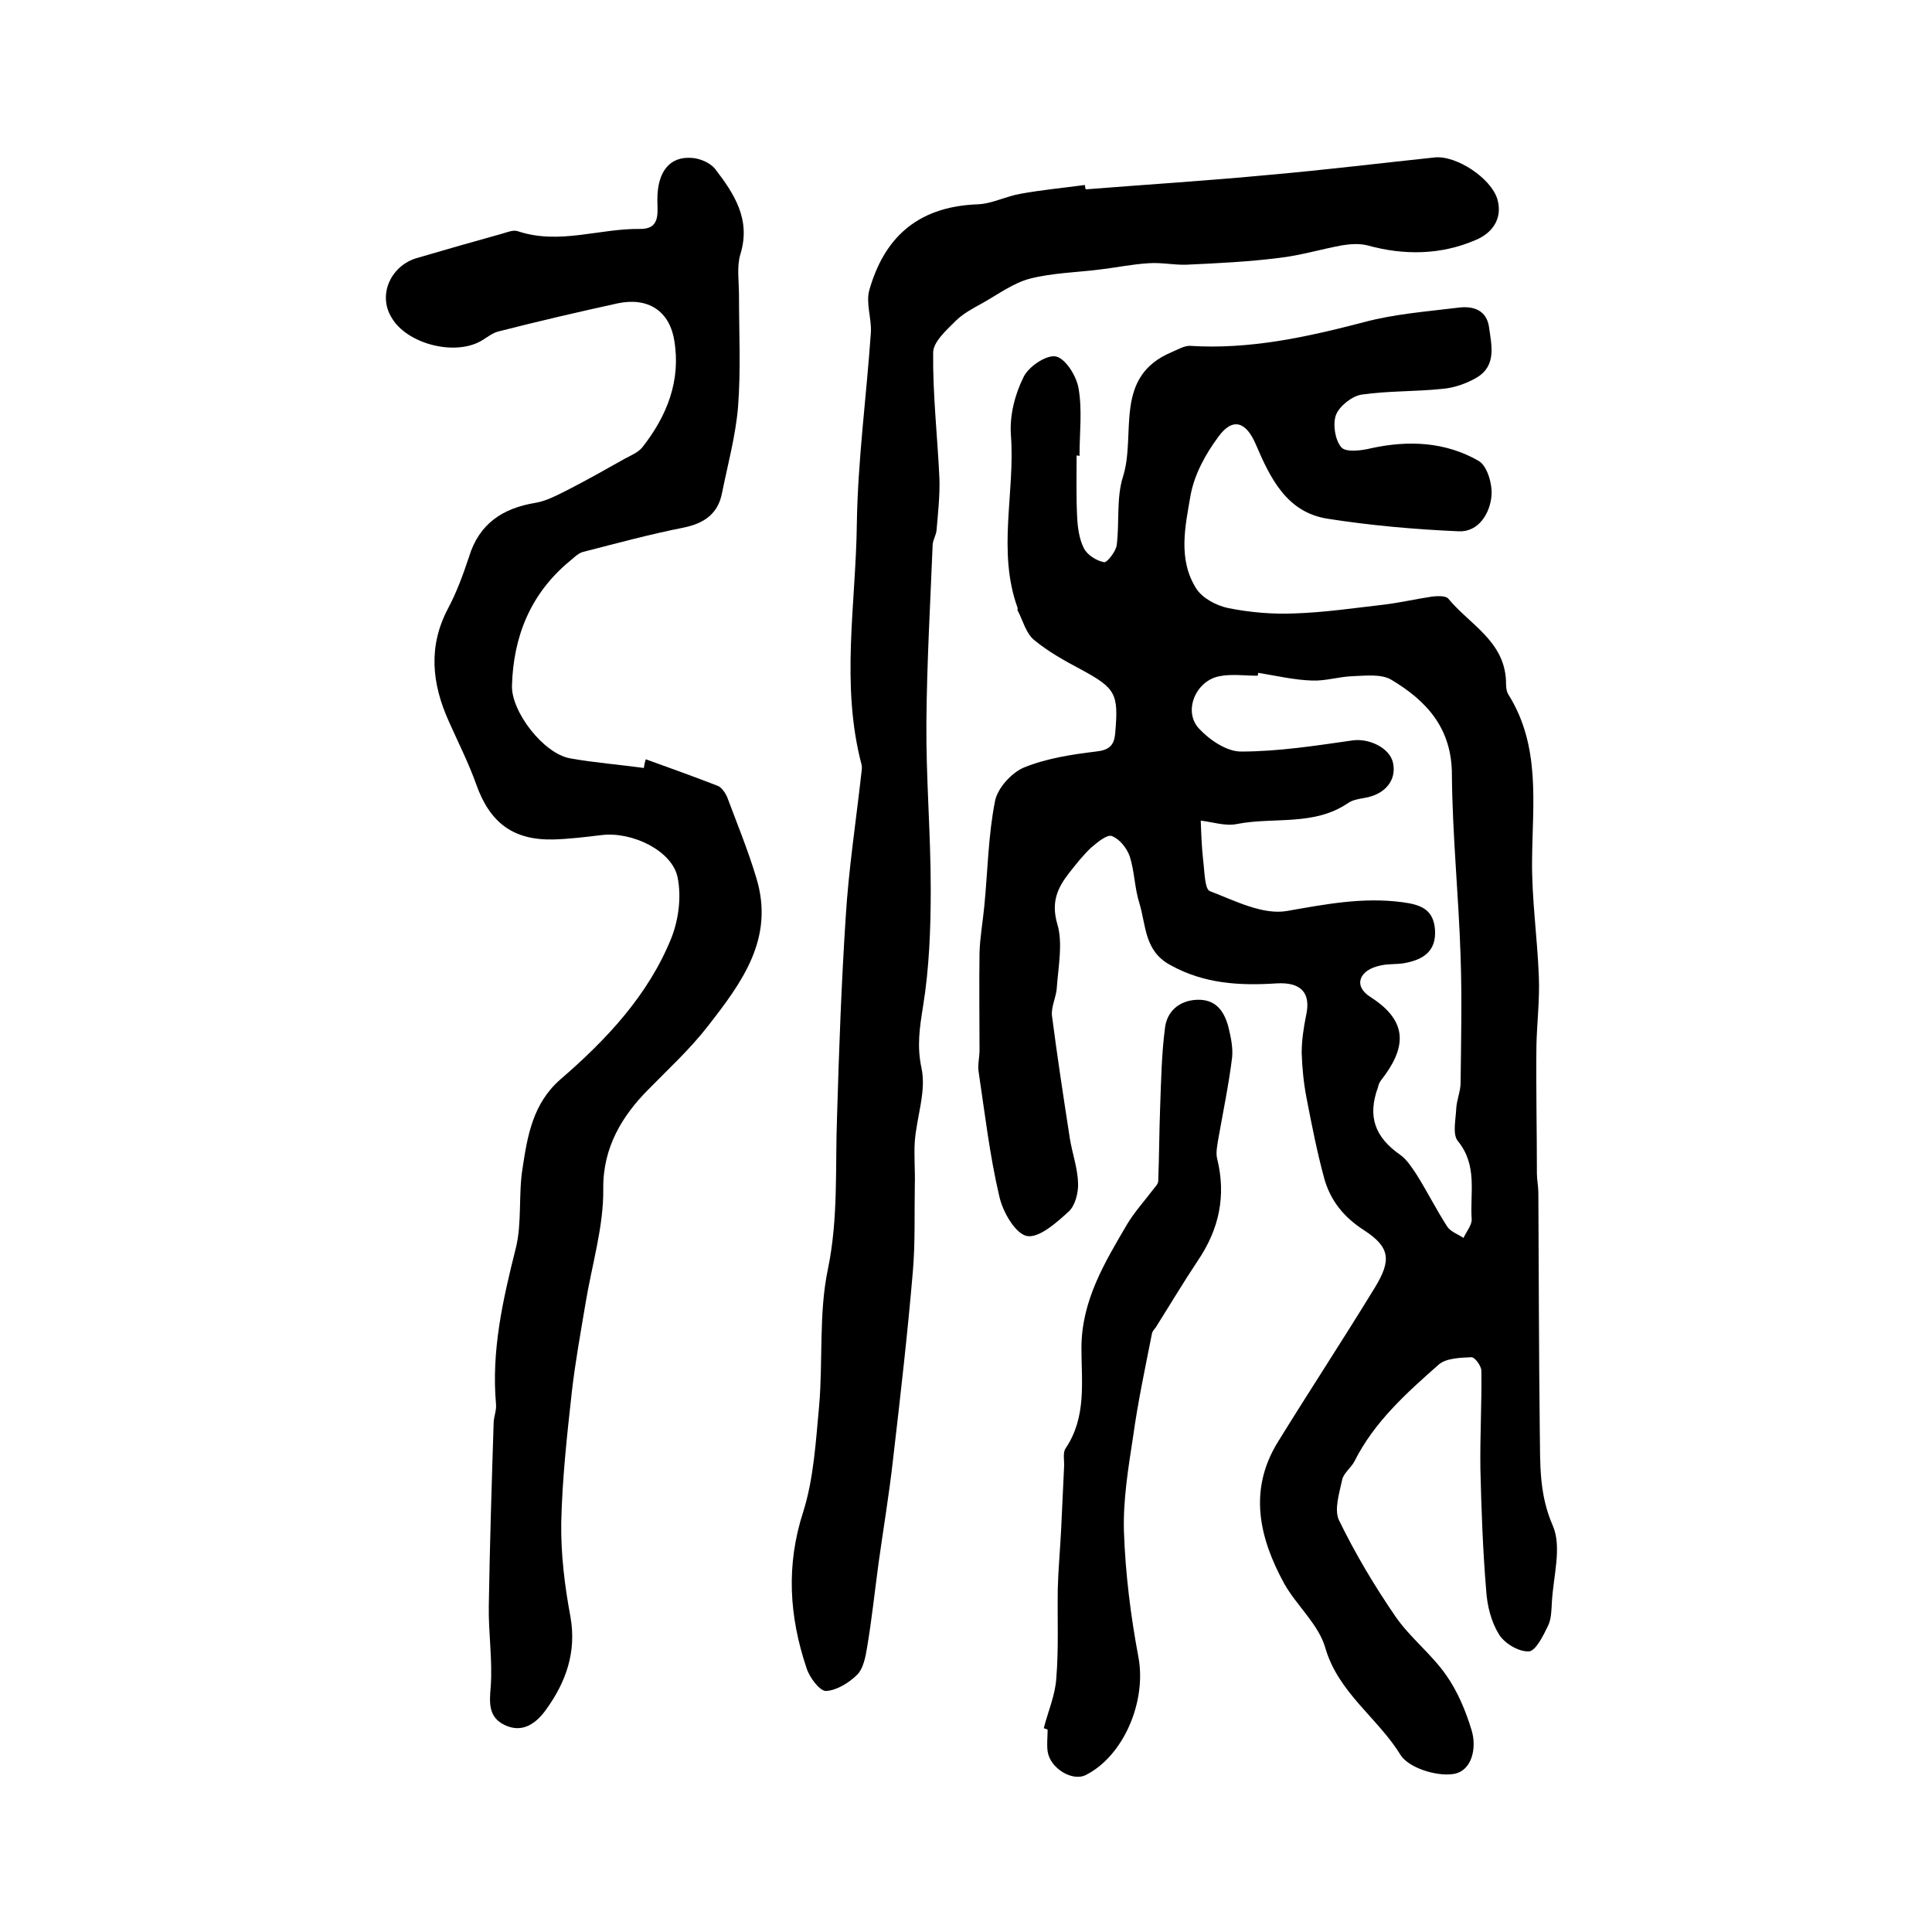 <?xml version="1.0" encoding="utf-8"?>
<!-- Generator: Adobe Illustrator 22.0.0, SVG Export Plug-In . SVG Version: 6.00 Build 0)  -->
<svg version="1.1" id="图层_1" xmlns="http://www.w3.org/2000/svg" xmlns:xlink="http://www.w3.org/1999/xlink" x="0px" y="0px"
	 viewBox="0 0 400 400" style="enable-background:new 0 0 400 400;" xml:space="preserve">
<style type="text/css">
	.st0{fill:#FFFFFF;}
</style>
<g>
	
	<path d="M222.9,94.3c0,4.2-0.1,8.3,0.1,12.5c0.1,2.3,0.4,4.7,1.4,6.7c0.7,1.4,2.6,2.6,4.2,2.9c0.6,0.1,2.4-2.2,2.6-3.5
		c0.6-4.7-0.1-9.8,1.3-14.2c2.8-8.8-2.1-20.7,10.1-25.8c1.2-0.5,2.5-1.3,3.7-1.3c12.4,0.8,24.2-1.8,36.1-4.9c6.3-1.7,13-2.2,19.5-3
		c3-0.4,5.9,0.4,6.4,4.1c0.5,3.7,1.6,7.9-2.6,10.4c-2.1,1.2-4.6,2.1-7,2.3c-5.6,0.6-11.3,0.4-16.8,1.2c-2,0.3-4.6,2.4-5.3,4.2
		c-0.7,1.9-0.2,5.2,1.1,6.7c0.9,1.1,4.2,0.7,6.2,0.2c7.8-1.7,15.4-1.3,22.2,2.6c1.8,1,2.9,4.8,2.7,7.2c-0.3,3.7-2.7,7.6-6.8,7.4
		c-9.1-0.4-18.2-1.2-27.1-2.6c-8.5-1.3-11.9-8.4-14.9-15.4c-2-4.7-4.8-5.7-7.8-1.5c-2.6,3.5-4.9,7.7-5.7,12
		c-1.1,6.4-2.7,13.3,1.2,19.4c1.3,2,4.2,3.5,6.6,4c4.5,0.9,9.2,1.3,13.8,1.1c6.1-0.2,12.2-1.1,18.3-1.8c3.4-0.4,6.8-1.2,10.2-1.7
		c1.1-0.1,2.8-0.2,3.3,0.5c4.4,5.3,11.5,8.7,11.9,16.9c0,1,0,2.1,0.5,2.9c6.7,10.7,5,22.5,4.9,34.2c-0.1,8.1,1.1,16.1,1.4,24.2
		c0.2,4.8-0.4,9.6-0.5,14.3c-0.1,8.8,0.1,17.7,0.1,26.5c0,1.3,0.3,2.6,0.3,4c0.1,16.5,0.1,33,0.3,49.5c0.1,6.5-0.2,12.8,2.7,19.4
		c1.9,4.4,0.1,10.4-0.2,15.8c-0.1,1.7-0.1,3.5-0.8,4.9c-1,2.1-2.6,5.3-4,5.3c-2.1,0.1-5.1-1.7-6.2-3.6c-1.6-2.6-2.4-5.9-2.6-9
		c-0.7-8.4-1-16.8-1.2-25.2c-0.1-6.8,0.3-13.5,0.2-20.3c0-1-1.4-2.9-2.1-2.8c-2.3,0.1-5.2,0.2-6.7,1.5c-6.7,5.9-13.4,11.9-17.5,20.1
		c-0.7,1.3-2.2,2.4-2.5,3.7c-0.6,2.8-1.7,6.2-0.7,8.4c3.4,7,7.4,13.7,11.8,20.1c3,4.3,7.4,7.7,10.4,12c2.4,3.4,4.1,7.5,5.3,11.5
		c1.1,3.7,0,8.5-3.9,9c-3.5,0.5-9.1-1.3-10.8-3.9c-4.7-7.7-12.9-12.9-15.6-22.2c-1.4-4.9-5.9-8.7-8.5-13.3
		c-5.2-9.5-7.5-19.4-1.3-29.4c6.6-10.7,13.5-21.2,20.1-32c3.4-5.6,3.1-8.3-2.3-11.8c-4.2-2.7-6.9-6.1-8.2-10.6
		c-1.5-5.5-2.6-11.1-3.7-16.8c-0.6-3.1-0.9-6.2-1-9.3c0-2.6,0.4-5.2,0.9-7.7c1.1-4.8-1.1-7-6.1-6.7c-7.6,0.5-15,0.1-22-3.8
		c-5.4-2.9-5-8.2-6.4-12.8c-1-3.1-1-6.6-2-9.7c-0.6-1.7-2.1-3.6-3.7-4.2c-1-0.4-3,1.3-4.3,2.4c-1.7,1.6-3.1,3.4-4.6,5.3
		c-2.4,3.1-3.7,6-2.4,10.5c1.2,4,0.2,8.8-0.1,13.2c-0.1,1.9-1.2,3.9-1,5.8c1.1,8.5,2.4,17,3.7,25.4c0.5,3.1,1.6,6.1,1.7,9.2
		c0.1,2-0.6,4.7-1.9,5.9c-2.5,2.3-6.2,5.6-8.7,5.1c-2.4-0.5-5-5-5.7-8.2c-2-8.5-3-17.2-4.3-25.9c-0.2-1.4,0.2-2.9,0.2-4.4
		c0-6.7-0.1-13.5,0-20.2c0.1-3.2,0.7-6.5,1-9.7c0.7-7.2,0.8-14.5,2.2-21.6c0.5-2.7,3.4-5.9,6-7c4.7-1.9,9.9-2.7,14.9-3.3
		c2.8-0.3,3.8-1.3,4-3.9c0.7-8.1,0.1-9.2-7.1-13.1c-3.4-1.8-6.8-3.7-9.7-6.1c-1.7-1.4-2.3-4-3.4-6.1c-0.1-0.1,0-0.3,0-0.5
		c-4.3-11.8-0.5-23.9-1.4-35.8c-0.3-4,0.8-8.4,2.6-12c1-2.2,4.8-4.7,6.7-4.3c2,0.4,4.3,4.1,4.7,6.6c0.8,4.5,0.2,9.3,0.2,14
		C223.2,94.3,223,94.3,222.9,94.3z M260.5,139.3c0,0.2-0.1,0.4-0.1,0.6c-2.7,0-5.4-0.4-7.9,0.1c-4.9,0.9-7.6,7.2-4.3,10.8
		c2.2,2.4,5.8,4.8,8.7,4.8c7.7,0,15.4-1.2,23.1-2.3c3.4-0.5,7.7,1.5,8.4,4.6c0.8,3.6-1.6,6.6-5.9,7.3c-1.1,0.2-2.4,0.4-3.3,1
		c-7.1,4.9-15.4,2.9-23.1,4.4c-2.3,0.5-5-0.4-7.5-0.7c0.1,2.7,0.2,5.5,0.5,8.2c0.3,2.3,0.3,6,1.4,6.4c5.2,2,11,5,16,4.1
		c8-1.4,15.7-2.9,23.9-1.8c3.8,0.5,6.4,1.5,6.7,5.7c0.3,4.5-2.5,6.2-6.3,6.9c-1.6,0.3-3.3,0.1-5,0.5c-4.4,0.9-5.7,4.2-2.1,6.5
		c8.2,5.2,7.3,10.8,2.2,17.3c-0.3,0.4-0.5,0.9-0.6,1.4c-2.2,6-0.7,10.3,4.6,14c1.4,1,2.4,2.6,3.4,4.1c2.2,3.5,4.1,7.3,6.3,10.7
		c0.7,1.1,2.2,1.6,3.4,2.4c0.6-1.3,1.7-2.6,1.7-3.8c-0.4-5.5,1.3-11.2-2.9-16.3c-1.1-1.4-0.4-4.4-0.3-6.7c0.1-1.8,0.9-3.6,0.9-5.3
		c0.1-8.7,0.3-17.5,0-26.2c-0.4-12.5-1.7-25.1-1.8-37.6c0-9.6-5.2-15.3-12.6-19.7c-2.1-1.2-5.3-0.8-8-0.7c-2.8,0.1-5.5,1-8.3,0.9
		C268,140.8,264.2,139.9,260.5,139.3z"/>
	<path d="M133.7,157.2c5,1.8,10,3.6,14.9,5.5c0.8,0.3,1.5,1.4,1.9,2.2c2.1,5.6,4.4,11.2,6.1,16.9c3.8,12.5-3,21.6-10,30.6
		c-3.8,4.9-8.3,9-12.6,13.4c-5,5.1-9.2,11.6-9.1,20.3c0.1,7.9-2.4,15.9-3.7,23.9c-1,6-2.1,12-2.8,18.1c-1,9-2,18.1-2.2,27.1
		c-0.1,6.5,0.7,13.1,1.9,19.5c1.3,7.3-0.9,13.5-5,19.2c-2,2.8-4.8,5-8.5,3.3c-3.5-1.6-3.3-4.6-3-8c0.4-5.5-0.5-11.2-0.4-16.7
		c0.2-12.6,0.6-25.2,1-37.8c0-1.3,0.6-2.6,0.5-3.9c-1-11.1,1.4-21.7,4.1-32.4c1.3-5.3,0.5-11.1,1.4-16.6c1-6.6,2.1-13.3,7.8-18.3
		c9.5-8.2,18.2-17.4,23-29.3c1.5-3.8,2.1-8.5,1.3-12.5c-1.1-5.6-9.5-9.6-15.8-8.8c-3.3,0.4-6.6,0.8-9.9,0.9
		c-8.4,0.2-13.2-3.5-16-11.4c-1.6-4.5-3.8-8.8-5.7-13.1c-3.5-7.8-4.3-15.5-0.1-23.4c1.8-3.4,3.1-7,4.3-10.6
		c2.1-6.9,7-10.1,13.8-11.2c2.3-0.4,4.5-1.6,6.7-2.7c3.9-2,7.8-4.2,11.7-6.4c1.3-0.7,2.8-1.3,3.7-2.4c5.1-6.5,8-13.8,6.6-22.1
		c-1-6.2-5.5-9-11.7-7.7c-8.2,1.8-16.4,3.7-24.6,5.8c-1.4,0.3-2.6,1.4-3.9,2.1c-5.6,3-15.2,0.4-18.3-4.9C78.1,61,81,54.9,86.4,53.4
		c5.8-1.7,11.7-3.4,17.5-5c1.1-0.3,2.4-0.9,3.4-0.5c8.5,2.8,16.8-0.6,25.1-0.5c4.4,0.1,3.7-3.3,3.7-6.1c0-5.7,2.5-9,7.2-8.6
		c1.6,0.1,3.7,1,4.7,2.2c4,5.2,7.5,10.5,5.3,17.7c-0.8,2.6-0.3,5.6-0.3,8.5c0,7.7,0.4,15.5-0.2,23.2c-0.5,5.9-2.1,11.8-3.3,17.7
		c-0.8,4.3-3.6,6.3-7.8,7.2c-7.1,1.4-14.1,3.3-21.1,5.1c-1,0.3-1.9,1.3-2.8,2c-8,6.7-11.5,15.5-11.8,25.6c-0.2,5.4,6.5,14.1,12,15.1
		c5,0.9,10.2,1.3,15.3,2C133.4,158.4,133.5,157.8,133.7,157.2z"/>
	<path d="M224.8,39.2c12.7-1,25.4-1.8,38-3c11.4-1,22.8-2.4,34.2-3.6c4.5-0.5,11.7,4.3,13,8.6c1.2,4.1-1.1,7.1-4.5,8.5
		c-7.2,3.1-14.8,3.2-22.4,1.1c-1.6-0.4-3.5-0.3-5.3,0c-4.3,0.8-8.6,2.1-13,2.6c-6.3,0.8-12.7,1.1-19.1,1.4c-2.6,0.1-5.3-0.5-7.9-0.3
		c-3.4,0.2-6.7,0.9-10.1,1.3c-4.8,0.6-9.8,0.7-14.5,1.9c-3.4,0.9-6.5,3.2-9.7,5c-2,1.1-4.1,2.2-5.7,3.8c-1.9,1.9-4.6,4.3-4.6,6.5
		c-0.1,8.7,0.9,17.4,1.3,26.1c0.1,3.6-0.3,7.2-0.6,10.7c-0.1,1-0.7,1.9-0.8,2.9c-0.5,12.3-1.2,24.6-1.3,36.8
		c-0.1,11.5,0.9,23,0.9,34.6c0,8.1-0.3,16.3-1.6,24.3c-0.7,4.4-1.3,8.2-0.3,12.8c1,4.7-1,10-1.4,15.1c-0.2,3,0.1,6.1,0,9.2
		c-0.1,5.9,0.1,11.8-0.4,17.7c-1.1,13-2.6,26-4.1,38.9c-0.8,7.2-2,14.3-3,21.5c-0.8,5.9-1.4,11.7-2.4,17.6c-0.3,1.9-0.8,4.3-2,5.5
		c-1.7,1.7-4.3,3.3-6.5,3.4c-1.3,0-3.4-2.8-4-4.7c-3.6-10.7-4.3-21.3-0.7-32.4c2.2-7,2.6-14.6,3.3-22c0.8-9.4-0.1-19.1,1.8-28.2
		c2.2-10.6,1.5-21.1,1.9-31.6c0.4-13.8,0.9-27.6,1.8-41.4c0.6-9.8,2.1-19.6,3.2-29.4c0.1-0.7,0.2-1.4,0.1-2c-4.4-16.6-1.2-33.3-1-50
		c0.2-13.2,2-26.4,2.9-39.5c0.2-2.9-1.1-6.2-0.3-8.9c2.9-10.1,9.3-17.2,22.4-17.7c3-0.1,5.9-1.7,9-2.2c4.4-0.8,8.8-1.2,13.2-1.8
		C224.7,38.8,224.7,39,224.8,39.2z"/>
	<path d="M216.1,357.8c0.9-3.5,2.4-6.9,2.6-10.4c0.5-6.1,0.2-12.3,0.3-18.4c0.1-4.1,0.5-8.3,0.7-12.4c0.2-4.3,0.4-8.6,0.6-12.8
		c0.1-1.3-0.3-3,0.3-3.9c4.4-6.5,3.3-13.8,3.3-20.8c0-9.8,4.8-17.7,9.5-25.7c1.5-2.5,3.6-4.8,5.4-7.2c0.4-0.5,1-1.1,1-1.7
		c0.2-5.1,0.2-10.3,0.4-15.4c0.2-5.5,0.3-10.9,1-16.3c0.4-3.3,2.8-5.6,6.5-5.8c4-0.2,5.7,2.3,6.6,5.5c0.5,2.1,1,4.3,0.8,6.4
		c-0.7,5.7-1.9,11.4-2.9,17.1c-0.2,1.3-0.5,2.7-0.2,3.9c1.9,7.7,0.4,14.6-4,21.1c-3,4.5-5.8,9.2-8.7,13.8c-0.3,0.4-0.7,0.8-0.8,1.3
		c-1.4,7.1-2.9,14.1-3.9,21.3c-1,6.5-2.1,13.2-1.9,19.7c0.3,8.7,1.4,17.5,3,26c1.7,9.1-3,20.4-10.9,24.4c-2.8,1.4-7.4-1.4-7.9-4.9
		c-0.2-1.5,0-3,0-4.5C216.5,357.9,216.3,357.9,216.1,357.8z"/>
	
</g>
</svg>
